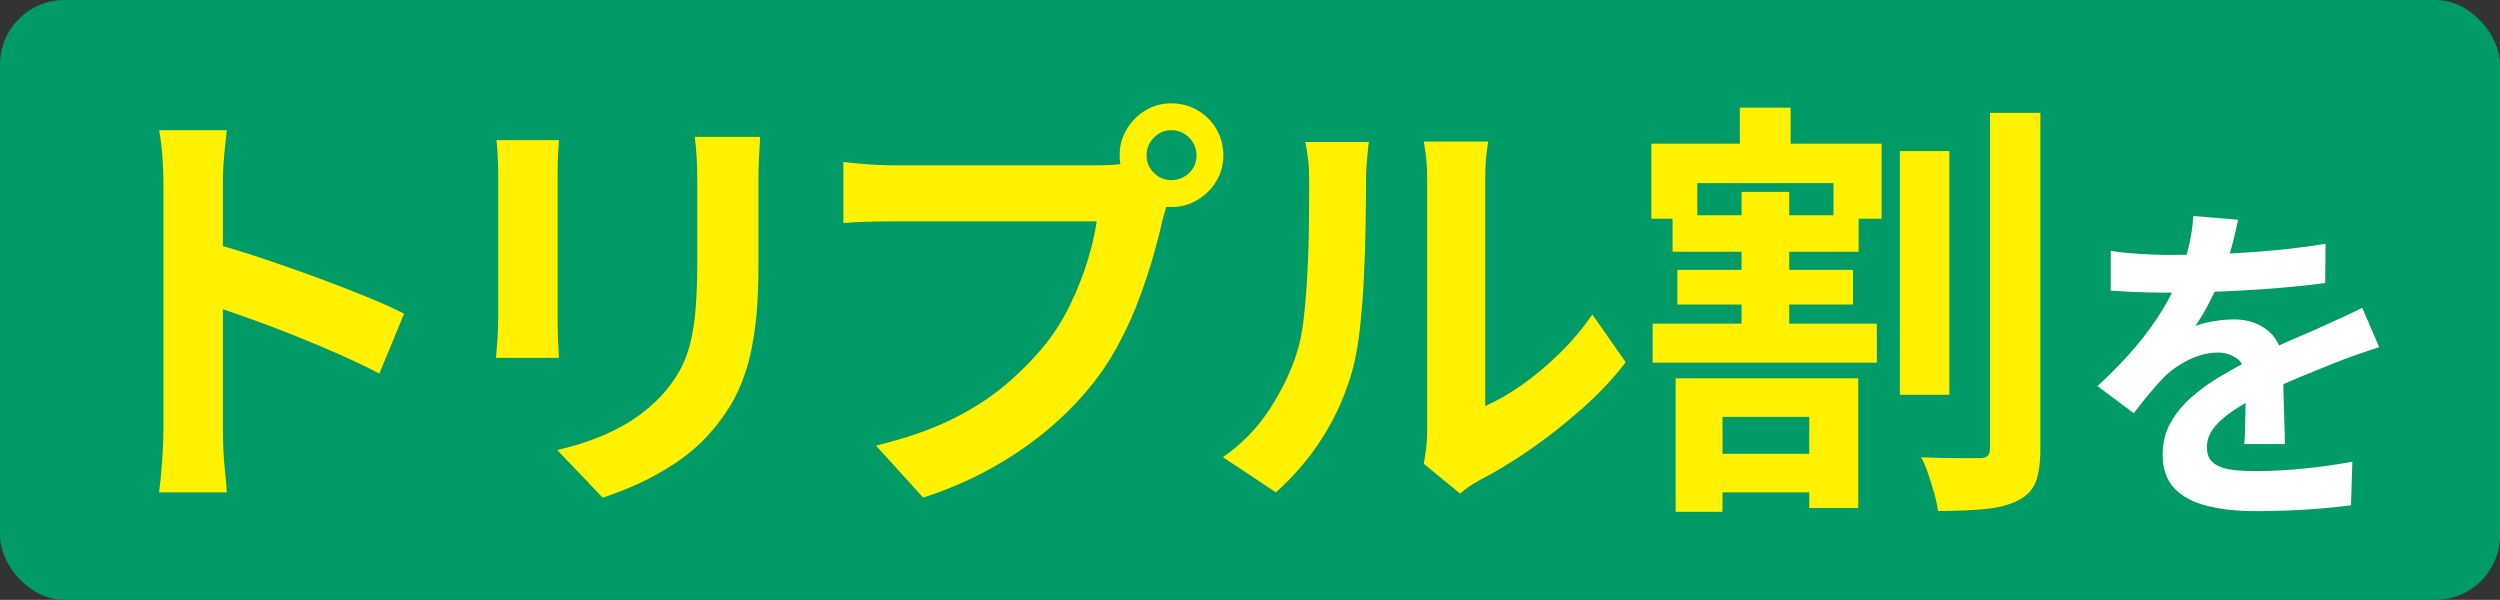 <?xml version="1.0" encoding="UTF-8"?>
<svg id="_レイヤー_2" data-name="レイヤー 2" xmlns="http://www.w3.org/2000/svg" viewBox="0 0 422.61 101.4">
  <rect x="0" y="0" width="422.61" height="101.4" fill="#333333" stroke="none"/>
  <defs>
    <style>
      .cls-1 {
        fill: #fff;
      }

      .cls-2 {
        fill: #fff100;
      }

      .cls-3 {
        fill: #009b66;
      }
    </style>
  </defs>
  <g id="_文字" data-name="文字">
    <g>
      <rect class="cls-3" y="0" width="422.61" height="101.4" rx="10.91" ry="10.91"/>
      <g>
        <path class="cls-2" d="M27.63,72.97V30.81c0-1.27-.06-2.74-.18-4.4-.12-1.66-.31-3.13-.55-4.4h11.44c-.15,1.27-.29,2.68-.44,4.22-.15,1.54-.22,3.07-.22,4.58v42.15c0,.68.02,1.65.07,2.9.05,1.25.15,2.53.29,3.85.15,1.32.24,2.49.29,3.52h-11.44c.19-1.47.37-3.18.51-5.13.15-1.95.22-3.67.22-5.13ZM35.47,41c2.44.64,5.18,1.45,8.21,2.46,3.03,1,6.08,2.07,9.16,3.19,3.08,1.12,5.97,2.24,8.69,3.34,2.71,1.1,4.97,2.11,6.78,3.04l-4.18,10.12c-2.05-1.07-4.33-2.16-6.82-3.26-2.49-1.1-5.02-2.16-7.59-3.19-2.57-1.03-5.08-1.98-7.55-2.86-2.47-.88-4.7-1.66-6.71-2.35v-10.48Z"/>
        <path class="cls-2" d="M94.48,23.7c-.05.88-.1,1.75-.15,2.6-.05.86-.07,1.87-.07,3.04v24.78c0,.93.02,2,.07,3.23.05,1.22.1,2.27.15,3.15h-10.63c.05-.68.12-1.66.22-2.93.1-1.27.15-2.44.15-3.52v-24.71c0-.68-.03-1.58-.07-2.68-.05-1.1-.12-2.09-.22-2.97h10.56ZM128.5,23.12c-.05,1.03-.11,2.14-.18,3.34-.07,1.2-.11,2.53-.11,4v14.52c0,3.91-.18,7.33-.55,10.26-.37,2.93-.92,5.5-1.65,7.7-.73,2.2-1.62,4.14-2.68,5.83-1.05,1.69-2.26,3.29-3.63,4.8-1.61,1.76-3.47,3.34-5.57,4.73-2.1,1.39-4.22,2.57-6.34,3.52-2.13.95-4.09,1.72-5.9,2.31l-7.7-8.06c3.67-.83,6.98-1.99,9.93-3.48,2.96-1.49,5.53-3.41,7.73-5.75,1.27-1.42,2.3-2.83,3.08-4.25.78-1.42,1.38-2.99,1.8-4.73.41-1.73.71-3.7.88-5.9.17-2.2.26-4.72.26-7.55v-13.93c0-1.47-.04-2.8-.11-4-.07-1.2-.18-2.31-.33-3.34h11.07Z"/>
        <path class="cls-2" d="M198.14,32.06c-.34.68-.64,1.5-.88,2.46-.25.95-.49,1.82-.73,2.6-.39,1.81-.91,3.82-1.54,6.05-.64,2.22-1.39,4.53-2.27,6.93-.88,2.4-1.92,4.77-3.12,7.11-1.2,2.35-2.55,4.55-4.07,6.6-2.2,2.93-4.77,5.67-7.7,8.21-2.93,2.54-6.21,4.84-9.82,6.89-3.62,2.05-7.6,3.79-11.95,5.21l-7.99-8.8c4.89-1.17,9.09-2.61,12.61-4.33,3.52-1.71,6.59-3.67,9.2-5.86,2.61-2.2,4.92-4.55,6.93-7.04,1.61-2.05,2.99-4.28,4.14-6.67,1.15-2.39,2.1-4.8,2.86-7.22.76-2.42,1.28-4.68,1.58-6.78h-34.09c-1.71,0-3.36.03-4.95.07-1.59.05-2.85.12-3.78.22v-10.34c.73.1,1.62.2,2.68.29,1.05.1,2.13.17,3.23.22,1.1.05,2.04.07,2.82.07h33.94c.73,0,1.62-.02,2.68-.07,1.05-.05,2.06-.22,3.04-.51l7.18,4.69ZM189.27,26.27c0-1.61.4-3.09,1.21-4.44.81-1.34,1.87-2.41,3.19-3.19,1.32-.78,2.76-1.17,4.33-1.17s3.09.39,4.44,1.17c1.34.78,2.41,1.85,3.19,3.19.78,1.34,1.17,2.82,1.17,4.44s-.39,3.01-1.17,4.33c-.78,1.32-1.85,2.38-3.19,3.19-1.34.81-2.82,1.21-4.44,1.21s-3.01-.4-4.33-1.21c-1.32-.81-2.38-1.87-3.19-3.19s-1.21-2.76-1.21-4.33ZM193.82,26.27c0,1.17.42,2.16,1.25,2.97.83.81,1.81,1.21,2.93,1.21s2.17-.4,3.01-1.21c.83-.81,1.25-1.8,1.25-2.97s-.42-2.17-1.25-3.01c-.83-.83-1.83-1.25-3.01-1.25s-2.1.42-2.93,1.25c-.83.83-1.25,1.83-1.25,3.01Z"/>
        <path class="cls-2" d="M206.72,77.29c3.23-2.25,5.86-4.96,7.92-8.14,2.05-3.18,3.57-6.3,4.54-9.38.54-1.61.94-3.6,1.21-5.97.27-2.37.48-4.91.62-7.62s.23-5.4.26-8.06c.02-2.66.04-5.12.04-7.37,0-1.47-.06-2.72-.18-3.78-.12-1.05-.28-2.04-.48-2.97h10.78c-.05.1-.11.5-.18,1.21-.07.71-.15,1.54-.22,2.49-.07.95-.11,1.94-.11,2.97,0,2.15-.03,4.66-.07,7.51-.05,2.86-.15,5.78-.29,8.76-.15,2.98-.37,5.8-.66,8.47-.29,2.66-.69,4.92-1.17,6.78-1.12,4.15-2.8,8-5.02,11.55-2.22,3.54-4.9,6.71-8.03,9.49l-8.94-5.94ZM240.67,78.39c.15-.73.28-1.58.4-2.53.12-.95.18-1.92.18-2.9V30.23c0-1.66-.09-3.1-.26-4.33-.17-1.22-.28-1.88-.33-1.98h10.92c-.05.1-.15.77-.29,2.02-.15,1.25-.22,2.7-.22,4.36v38.34c2-.88,4.08-2.08,6.23-3.59,2.15-1.51,4.26-3.29,6.34-5.32,2.08-2.03,3.92-4.22,5.54-6.56l5.64,8.06c-2,2.64-4.44,5.23-7.29,7.77-2.86,2.54-5.8,4.86-8.83,6.96-3.03,2.1-5.94,3.86-8.72,5.28-.78.44-1.42.84-1.91,1.21-.49.37-.9.7-1.25.99l-6.16-5.06Z"/>
        <path class="cls-2" d="M279.15,24.29h38.93v12.68h-8.14v-6.01h-23.02v6.01h-7.77v-12.68ZM279.37,54.71h37.9v6.6h-37.9v-6.6ZM282.74,36.39h31.45v6.16h-31.45v-6.16ZM283.26,63.95h30.86v21.92h-8.28v-15.4h-14.66v16.05h-7.92v-22.58ZM283.55,45.62h29.69v5.86h-29.69v-5.86ZM287.07,76.71h22.58v6.52h-22.58v-6.52ZM294.11,18.2h8.58v9.82h-8.58v-9.82ZM294.4,32.43h8.06v25.73h-8.06v-25.73ZM321.16,25.54h8.36v41.2h-8.36V25.54ZM336.41,19.08h8.5v56.74c0,2.49-.27,4.4-.81,5.72-.54,1.32-1.54,2.35-3.01,3.08-1.42.73-3.26,1.21-5.54,1.43-2.27.22-4.92.33-7.95.33-.1-.88-.31-1.87-.62-2.97-.32-1.1-.66-2.2-1.03-3.3-.37-1.1-.77-2.04-1.21-2.82,2.1.1,4.11.15,6.01.15h3.96c.59,0,1.01-.12,1.28-.37.27-.24.4-.68.4-1.32V19.08Z"/>
        <path class="cls-1" d="M378.33,37.14c-.19,1.03-.5,2.37-.92,4.01-.42,1.64-1.03,3.49-1.83,5.56-.61,1.41-1.31,2.87-2.09,4.38-.78,1.51-1.58,2.85-2.38,4.04.5-.23,1.13-.43,1.89-.6.76-.17,1.55-.31,2.38-.4.82-.09,1.55-.14,2.21-.14,2.41,0,4.4.69,5.98,2.06,1.58,1.37,2.38,3.42,2.38,6.13,0,.76,0,1.7.03,2.81.02,1.11.05,2.26.09,3.47.04,1.2.08,2.38.11,3.52.04,1.15.06,2.18.06,3.09h-6.87c.08-.65.12-1.42.14-2.32.02-.9.04-1.84.06-2.84.02-.99.04-1.96.06-2.89.02-.94.03-1.78.03-2.55,0-1.83-.49-3.1-1.46-3.81-.97-.71-2.05-1.06-3.24-1.06-1.6,0-3.22.39-4.84,1.17-1.62.78-2.99,1.71-4.09,2.78-.84.84-1.69,1.78-2.55,2.81s-1.79,2.2-2.78,3.49l-6.13-4.58c2.48-2.29,4.63-4.5,6.44-6.64,1.81-2.14,3.35-4.26,4.61-6.36,1.26-2.1,2.29-4.2,3.09-6.3.57-1.53,1.04-3.12,1.4-4.78.36-1.66.58-3.22.66-4.67l7.56.63ZM356.8,42.41c1.45.23,3.13.4,5.04.52s3.59.17,5.04.17c2.52,0,5.28-.06,8.28-.17,3-.11,6.04-.32,9.14-.6,3.09-.29,6.03-.66,8.82-1.12l-.06,6.64c-2.02.27-4.21.51-6.56.72-2.35.21-4.73.38-7.16.52-2.42.13-4.74.23-6.96.29-2.21.06-4.18.09-5.9.09-.76,0-1.71,0-2.83-.03-1.13-.02-2.28-.06-3.46-.11-1.18-.06-2.31-.12-3.38-.2v-6.7ZM402.16,58.68c-.61.19-1.33.43-2.15.72-.82.29-1.64.57-2.46.86-.82.29-1.56.56-2.21.83-1.83.73-4,1.6-6.5,2.63-2.5,1.03-5.11,2.23-7.82,3.61-1.72.92-3.17,1.81-4.35,2.69-1.18.88-2.08,1.77-2.69,2.66-.61.9-.92,1.88-.92,2.95,0,.8.17,1.46.52,1.98.34.52.86.93,1.55,1.23.69.31,1.55.52,2.58.63,1.03.11,2.25.17,3.67.17,2.44,0,5.14-.14,8.08-.43,2.94-.29,5.67-.68,8.19-1.17l-.23,7.39c-1.22.15-2.77.32-4.64.49-1.87.17-3.81.3-5.81.37-2,.08-3.92.11-5.76.11-2.98,0-5.65-.29-8.02-.86-2.37-.57-4.23-1.56-5.58-2.95-1.36-1.39-2.03-3.31-2.03-5.76,0-1.98.45-3.78,1.35-5.38.9-1.6,2.09-3.05,3.58-4.35,1.49-1.3,3.12-2.47,4.9-3.52,1.78-1.05,3.52-2.01,5.24-2.89,1.76-.92,3.34-1.7,4.75-2.35,1.41-.65,2.74-1.23,3.98-1.75,1.24-.52,2.43-1.04,3.58-1.58,1.11-.5,2.18-.98,3.21-1.46,1.03-.48,2.08-.98,3.15-1.52l2.86,6.64Z"/>
      </g>
    </g>
  </g>
</svg>
